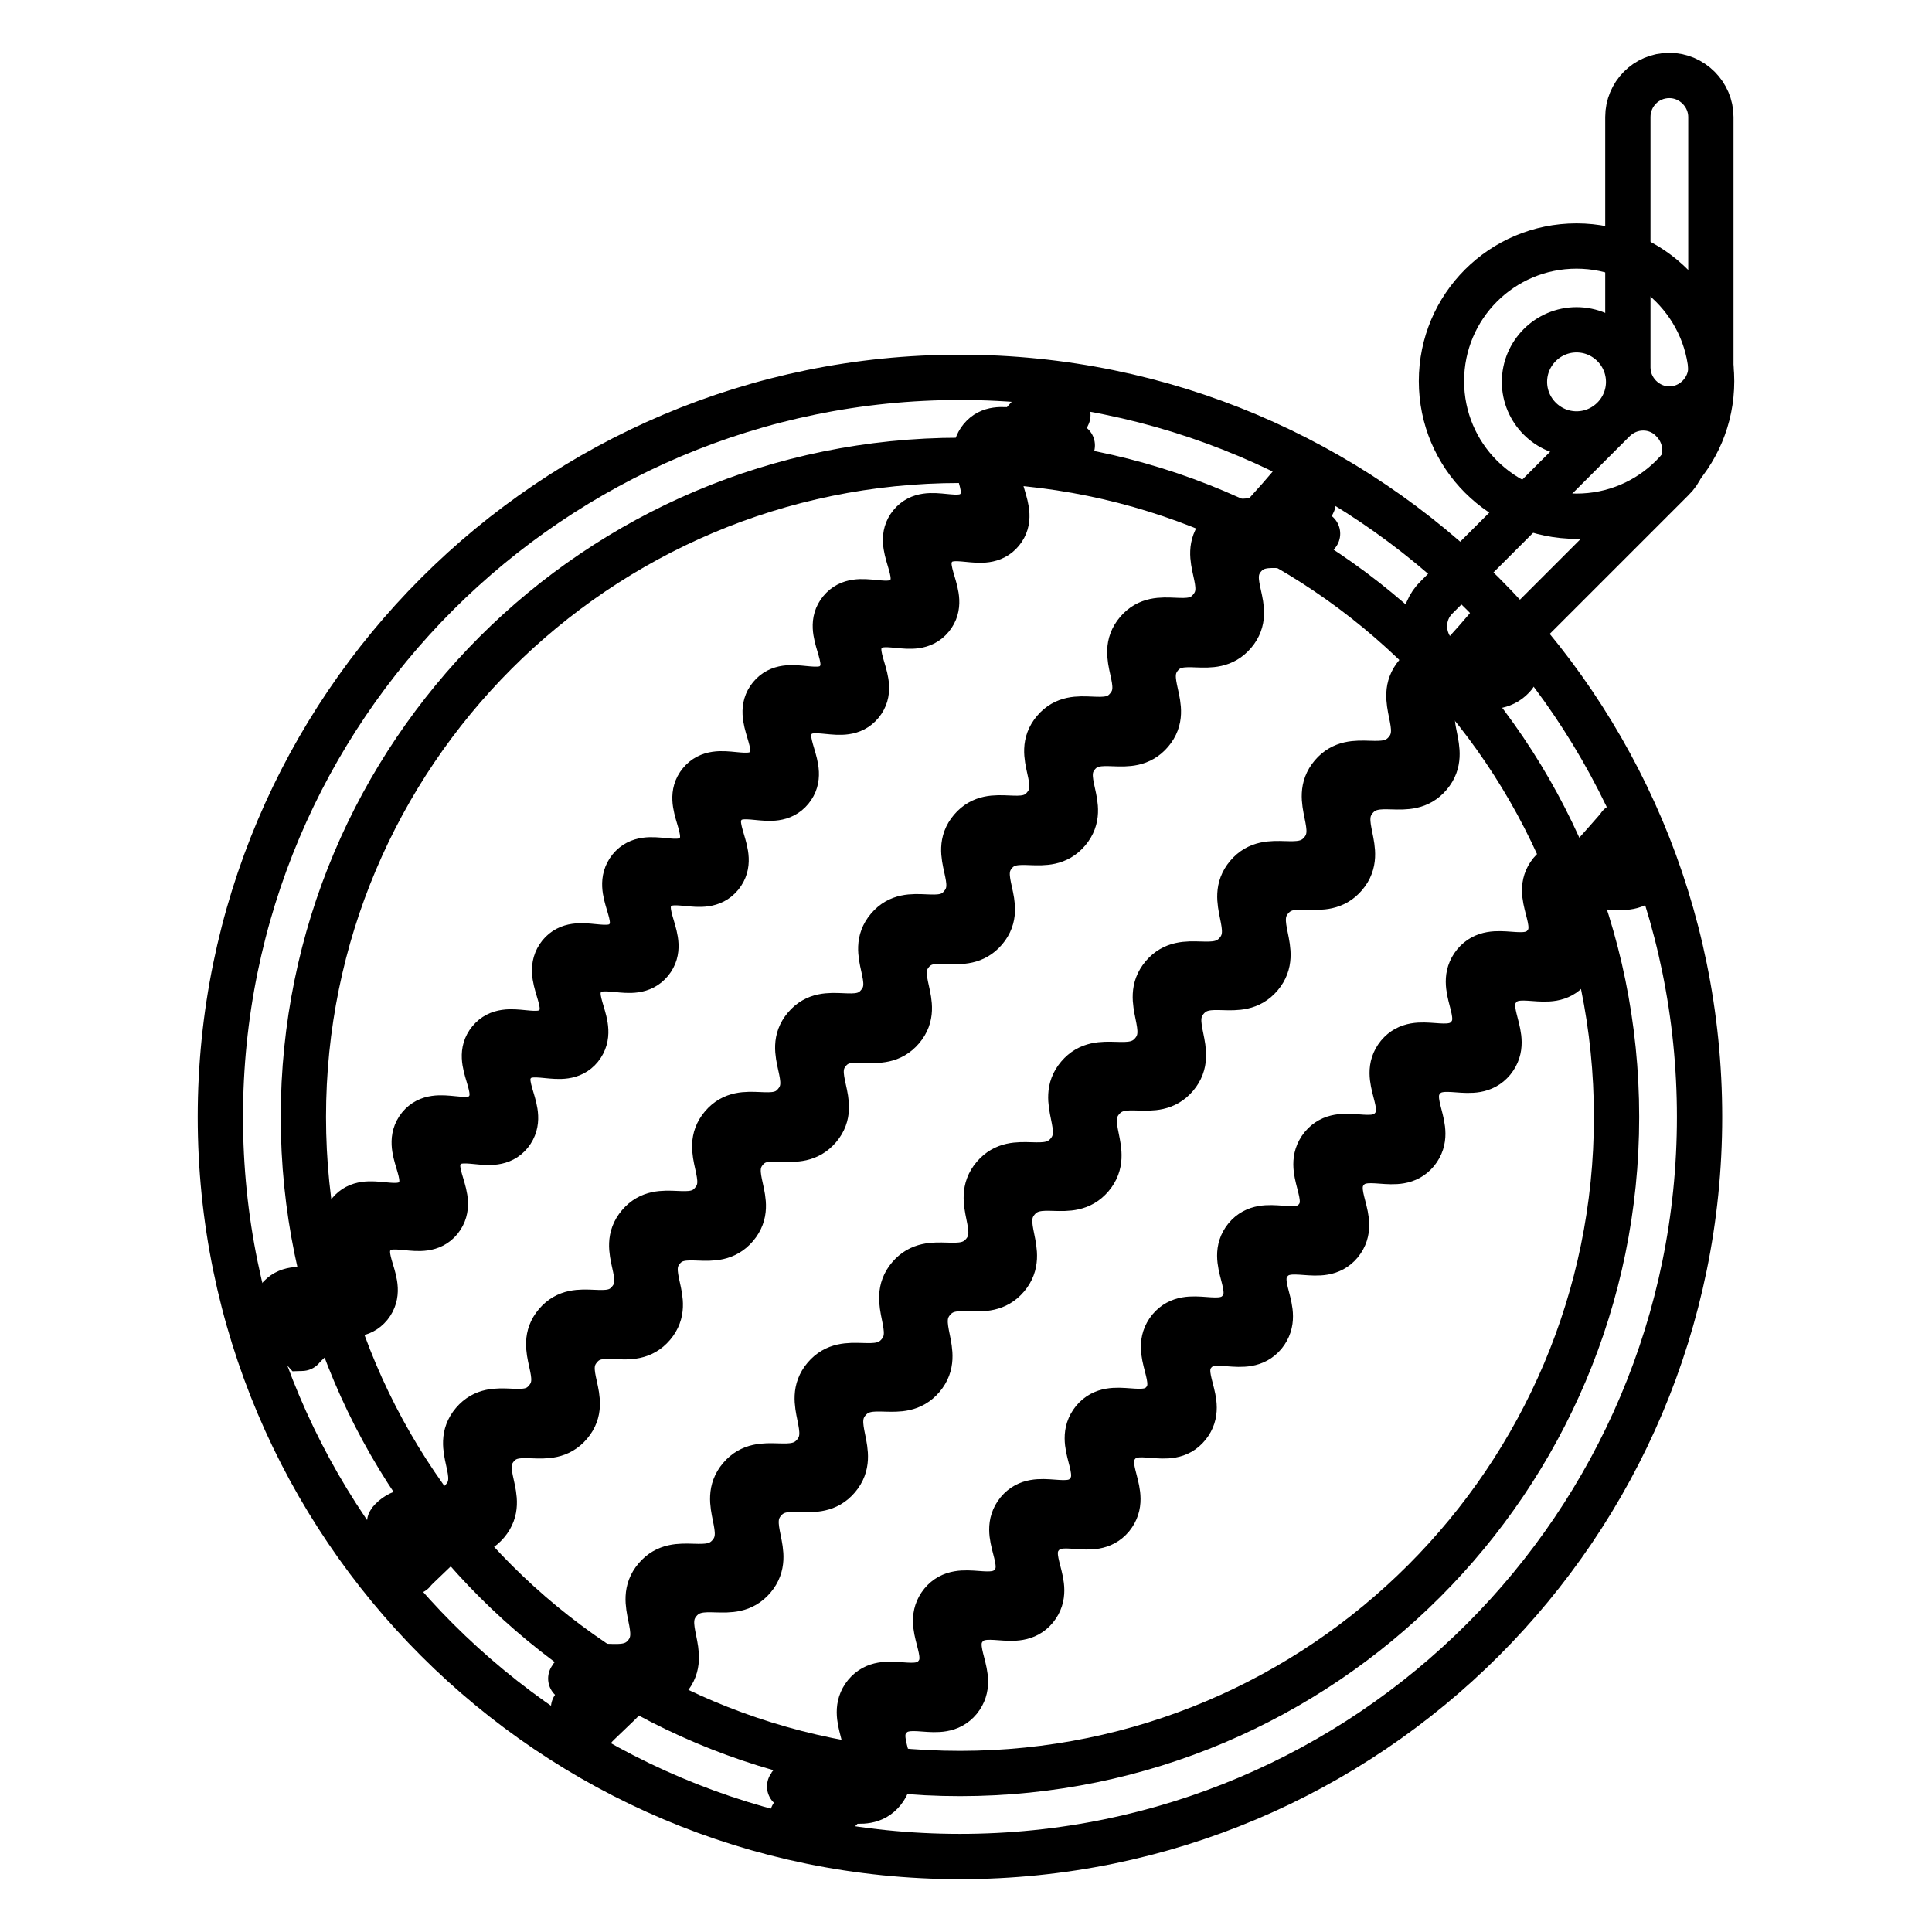 <?xml version="1.0" encoding="utf-8"?>
<!-- Svg Vector Icons : http://www.onlinewebfonts.com/icon -->
<!DOCTYPE svg PUBLIC "-//W3C//DTD SVG 1.1//EN" "http://www.w3.org/Graphics/SVG/1.1/DTD/svg11.dtd">
<svg version="1.1" xmlns="http://www.w3.org/2000/svg" xmlns:xlink="http://www.w3.org/1999/xlink" x="0px" y="0px" viewBox="0 0 256 256" enable-background="new 0 0 256 256" xml:space="preserve">
<g> <path stroke-width="6" fill-opacity="0" stroke="#000000"  d="M221.6,55.7c2.2,2.2,2.2,5.7,0,7.8l-23.4,23.4c-2.2,2.2-5.6,2.2-7.8,0c-2.2-2.2-2.2-5.7,0-7.8l23.4-23.4 C216,53.5,219.5,53.5,221.6,55.7z M221.2,10c3,0,5.5,2.5,5.5,5.5v33.2c0,3-2.5,5.5-5.5,5.5c-3,0-5.5-2.5-5.5-5.5V15.5 C215.7,12.5,218.1,10,221.2,10z"/> <path stroke-width="6" fill-opacity="0" stroke="#000000"  d="M208.9,32.6c-9.9,0-17.9,8-17.9,17.9c0,9.9,8,17.9,17.9,17.9c9.9,0,17.9-8,17.9-17.9 C226.8,40.7,218.8,32.6,208.9,32.6z M208.9,57.5c-3.8,0-6.9-3.1-6.9-6.9s3.1-6.9,6.9-6.9c3.8,0,6.9,3.1,6.9,6.9 S212.7,57.5,208.9,57.5z M127.2,50c-54.1,0-98,43.9-98,98c0,54.1,43.9,98,98,98s98-43.9,98-98C225.2,93.8,181.3,50,127.2,50z  M127.2,235c-48,0-87-38.9-87-87c0-48,38.9-87,87-87c48,0,87,38.9,87,87C214.2,196,175.2,235,127.2,235z"/> <path stroke-width="6" fill-opacity="0" stroke="#000000"  d="M142.1,59c-2.3,2.9-6.7-0.6-9,2.2c-2.3,2.8,1.9,6.4-0.4,9.2c-2.3,2.8-6.6-0.7-8.9,2.2 c-2.3,2.8,1.9,6.4-0.4,9.2c-2.3,2.8-6.6-0.7-8.9,2.2c-2.3,2.8,1.9,6.4-0.4,9.2c-2.3,2.8-6.6-0.7-8.9,2.2c-2.3,2.8,1.9,6.4-0.4,9.2 c-2.3,2.8-6.6-0.7-8.9,2.2c-2.3,2.8,1.9,6.4-0.4,9.2c-2.3,2.8-6.6-0.7-8.9,2.2c-2.3,2.8,1.9,6.4-0.4,9.2c-2.3,2.8-6.6-0.7-8.9,2.2 c-2.3,2.8,1.9,6.3-0.4,9.2c-2.3,2.8-6.6-0.7-8.9,2.2c-2.3,2.8,1.9,6.3-0.4,9.2c-2.3,2.8-6.6-0.7-8.9,2.2c-2.3,2.8,1.9,6.3-0.4,9.2 c-2.3,2.8-6.6-0.7-8.9,2.2s1.9,6.3-0.4,9.2c-2.3,2.8-6.5-0.7-8.9,2.1c-0.1,0.1,0,3.6-0.1,3.6c-0.1-0.1,4-3.8,3.9-3.9 c-0.1-0.1-4.1,3.7-4.2,3.6c-0.1-0.1,4-3.8,3.9-3.9c-0.1-0.1-4.1,3.7-4.2,3.6c-0.1-0.1,4-3.8,3.9-3.9c-0.1-0.1-4.1,3.7-4.2,3.6 c-0.1-0.1,4-3.8,3.9-3.9c-0.1-0.1-4.1,3.7-4.2,3.6c-0.1-0.1,4-3.8,3.9-3.9c-0.1-0.1-4.1,3.7-4.2,3.6c-0.1-0.1,4-3.8,3.9-3.9 c-0.1-0.1-4.1,3.7-4.2,3.6c-0.1-0.1,4-3.8,3.9-3.9c-0.1-0.1-4.1,3.7-4.2,3.6c-0.1-0.1,4-3.8,3.9-3.9c-0.1-0.1-4.1,3.7-4.2,3.6 c-0.1-0.1,4-3.8,3.9-3.9c-0.1-0.1-4.1,3.7-4.2,3.6c-0.1-0.1,4-3.8,3.9-3.9c-0.1-0.1-4.4,0.1-4.3,0c2.3-2.9,6.7,0.6,9-2.2 c2.3-2.8-1.9-6.4,0.4-9.2c2.3-2.8,6.6,0.7,8.9-2.2c2.3-2.8-1.9-6.3,0.4-9.2c2.3-2.8,6.6,0.7,8.9-2.2s-1.9-6.4,0.4-9.2 c2.3-2.8,6.6,0.7,8.9-2.2c2.3-2.8-1.9-6.3,0.4-9.2c2.3-2.8,6.6,0.7,8.9-2.2c2.3-2.8-1.9-6.3,0.4-9.2c2.3-2.8,6.6,0.7,8.9-2.2 c2.3-2.8-1.9-6.4,0.4-9.2c2.3-2.8,6.6,0.7,8.9-2.2c2.3-2.8-1.9-6.4,0.4-9.2c2.3-2.8,6.6,0.7,8.9-2.2c2.3-2.8-1.9-6.4,0.4-9.2 s6.6,0.7,8.9-2.2c2.3-2.8-1.9-6.4,0.4-9.2c2.3-2.8,6.6,0.7,8.9-2.2c2.3-2.8-1.9-6.4,0.4-9.2c2.3-2.8,6.5,0.7,8.9-2.1 c0.1-0.1-0.1-3.8-0.1-3.7c0.1,0.1-3.6,4.1-3.6,4.2c0.1,0.1,3.8-4,3.9-3.9c0.1,0.1-3.6,4.1-3.6,4.2c0.1,0.1,3.8-4,3.9-3.9 c0.1,0.1-3.6,4.1-3.6,4.2c0.1,0.1,3.8-4,3.9-3.9c0.1,0.1-3.6,4.1-3.6,4.2c0.1,0.1,3.8-4,3.9-3.9c0.1,0.1-3.6,4.1-3.6,4.2 s3.8-4,3.9-3.9c0.1,0.1-3.6,4.1-3.6,4.2c0.1,0.1,3.8-4,3.9-3.9c0.1,0.1-3.6,4.1-3.6,4.2c0.1,0.1,3.8-4,3.9-3.9 c0.1,0.1-3.6,4.1-3.6,4.2c0.1,0.1,3.8-4,3.9-3.9c0.1,0.1-3.6,4.1-3.6,4.2c0.1,0.1,3.8-4,3.9-3.9c0.1,0.1-3.4,4.3-3.3,4.4 C139.3,60.3,142.2,59,142.1,59L142.1,59z M174.6,70.7c-2.7,3.4-7-0.2-9.8,3.1c-2.8,3.3,1.5,6.8-1.3,10.1c-2.8,3.3-7-0.2-9.7,3 c-2.8,3.3,1.5,6.8-1.3,10.1c-2.8,3.3-7-0.2-9.7,3c-2.8,3.3,1.5,6.8-1.3,10.1c-2.8,3.3-7-0.2-9.7,3c-2.8,3.3,1.5,6.8-1.3,10.1 c-2.8,3.3-7-0.2-9.7,3c-2.8,3.3,1.5,6.8-1.3,10.1c-2.8,3.3-7-0.2-9.7,3c-2.8,3.3,1.5,6.8-1.3,10.1c-2.8,3.3-7-0.2-9.7,3 c-2.8,3.3,1.5,6.8-1.3,10.1c-2.8,3.3-7-0.2-9.7,3c-2.8,3.3,1.5,6.8-1.3,10.1c-2.8,3.3-7-0.3-9.7,3c-2.8,3.3,1.5,6.8-1.3,10.1 c-2.8,3.3-7-0.2-9.7,3c-2.8,3.3,1.5,6.8-1.3,10.1s-6.9-0.2-9.7,3c-0.1,0.1,0,3.6-0.1,3.5c-0.1-0.1,4-3.8,3.9-3.9 c-0.1-0.1-4.1,3.6-4.2,3.6c-0.1-0.1,4-3.8,3.9-3.9c-0.1-0.1-4.1,3.6-4.2,3.6c-0.1-0.1,4-3.8,3.9-3.9c-0.1-0.1-4.1,3.6-4.2,3.6 c-0.1-0.1,4-3.8,3.9-3.9c-0.1-0.1-4.1,3.6-4.2,3.6c-0.1-0.1,4-3.8,3.9-3.9c-0.1-0.1-4.1,3.6-4.2,3.6c-0.1-0.1,4-3.8,3.9-3.9 c-0.1-0.1-4.1,3.6-4.2,3.6c-0.1-0.1,4-3.8,3.9-3.9c-0.1-0.1-4.1,3.6-4.2,3.6c-0.1-0.1,4-3.8,3.9-3.9c-0.1-0.1-4.1,3.6-4.2,3.6 c-0.1-0.1,4-3.8,3.9-3.9c-0.1-0.1-4.1,3.6-4.2,3.6c-0.1-0.1,4-3.8,3.9-3.9c-0.1-0.1-4.4,0.1-4.3,0c2.7-3.3,7,0.2,9.8-3.1 c2.8-3.3-1.5-6.8,1.3-10.1c2.8-3.3,7,0.3,9.7-3c2.8-3.3-1.5-6.8,1.3-10.1c2.8-3.3,7,0.3,9.7-3c2.8-3.3-1.5-6.8,1.3-10.1 c2.8-3.3,7,0.3,9.7-3c2.8-3.3-1.5-6.8,1.3-10.1c2.8-3.3,7,0.3,9.7-3c2.8-3.3-1.5-6.8,1.3-10.1c2.8-3.3,7,0.3,9.7-3 c2.8-3.3-1.5-6.8,1.3-10.1c2.8-3.3,7,0.3,9.7-3c2.8-3.3-1.5-6.8,1.3-10.1c2.8-3.3,7,0.3,9.7-3c2.8-3.3-1.5-6.8,1.3-10.1 c2.8-3.3,7,0.3,9.7-3c2.8-3.3-1.5-6.8,1.3-10.1c2.8-3.3,7,0.3,9.7-3c2.8-3.3-1.5-6.8,1.3-10.1c2.8-3.3,6.9,0.2,9.7-3 c0.1-0.1-0.1-3.8-0.1-3.7c0.1,0.1-3.6,4.2-3.6,4.2c0.1,0.1,3.8-4,3.9-3.9c0.1,0.1-3.6,4.2-3.6,4.2c0.1,0.1,3.8-4,3.9-3.9 c0.1,0.1-3.6,4.2-3.6,4.2c0.1,0.1,3.8-4,3.9-3.9c0.1,0.1-3.6,4.2-3.6,4.2c0.1,0.1,3.8-4,3.9-3.9c0.1,0.1-3.6,4.2-3.6,4.2 c0.1,0.1,3.8-4,3.9-3.9c0.1,0.1-3.6,4.2-3.6,4.2c0.1,0.1,3.8-4,3.9-3.9c0.1,0.1-3.6,4.2-3.6,4.2c0.1,0.1,3.8-4,3.9-3.9 c0.1,0.1-3.6,4.2-3.6,4.2c0.1,0.1,3.8-4,3.9-3.9c0.1,0.1-3.6,4.2-3.6,4.2c0.1,0.1,3.8-4,3.9-3.9c0.1,0.1-3.5,4.3-3.4,4.4 C171.8,72,174.7,70.7,174.6,70.7L174.6,70.7z M200.7,89.4c-2.7,3.4-7.1-0.2-9.9,3.1c-2.8,3.3,1.4,6.9-1.4,10.2 c-2.8,3.3-7-0.2-9.8,3.1c-2.8,3.3,1.4,6.9-1.4,10.2c-2.8,3.3-7-0.2-9.8,3.1c-2.8,3.3,1.4,6.9-1.4,10.2c-2.8,3.3-7-0.2-9.8,3.1 c-2.8,3.3,1.4,6.9-1.4,10.2c-2.8,3.3-7-0.2-9.8,3.1c-2.8,3.3,1.4,6.9-1.4,10.2c-2.8,3.3-7-0.2-9.8,3.1c-2.8,3.3,1.4,6.9-1.4,10.2 c-2.8,3.3-7-0.2-9.8,3.1c-2.8,3.3,1.4,6.9-1.4,10.2c-2.8,3.3-7-0.2-9.8,3.1c-2.8,3.3,1.4,6.9-1.4,10.2c-2.8,3.3-7-0.2-9.8,3.1 c-2.8,3.3,1.4,6.9-1.4,10.2c-2.8,3.3-7-0.2-9.8,3.1c-2.8,3.3,1.4,6.9-1.4,10.2c-2.8,3.3-6.9-0.2-9.8,3.1c-0.1,0.1,0,3.6-0.1,3.5 c-0.1-0.1,4-3.8,3.9-3.9c-0.1-0.1-4.1,3.6-4.2,3.6c-0.1-0.1,4-3.8,3.9-3.9c-0.1-0.1-4.1,3.6-4.2,3.6c-0.1-0.1,4-3.8,3.9-3.9 c-0.1-0.1-4.1,3.6-4.2,3.6c-0.1-0.1,4-3.8,3.9-3.9c-0.1-0.1-4.1,3.6-4.2,3.6c-0.1-0.1,4-3.8,3.9-3.9c-0.1-0.1-4.1,3.6-4.2,3.6 c-0.1-0.1,4-3.8,3.9-3.9c-0.1-0.1-4.1,3.6-4.2,3.6c-0.1-0.1,4-3.8,3.9-3.9c-0.1-0.1-4.1,3.6-4.2,3.6c-0.1-0.1,4-3.8,3.9-3.9 c-0.1-0.1-4.1,3.6-4.2,3.6c-0.1-0.1,4-3.8,3.9-3.9c-0.1-0.1-4.1,3.6-4.2,3.6c-0.1-0.1,4-3.8,3.9-3.9c-0.1-0.1-4.4,0.1-4.3,0 c2.7-3.4,7.1,0.2,9.9-3.1c2.8-3.3-1.4-6.9,1.4-10.2c2.8-3.3,7,0.2,9.8-3.1c2.8-3.3-1.4-6.9,1.4-10.2c2.8-3.3,7,0.2,9.8-3.1 c2.8-3.3-1.4-6.9,1.4-10.2c2.8-3.3,7,0.2,9.8-3.1c2.8-3.3-1.4-6.9,1.4-10.2c2.8-3.3,7,0.2,9.8-3.1c2.8-3.3-1.4-6.9,1.4-10.2 c2.8-3.3,7,0.2,9.8-3.1c2.8-3.3-1.4-6.9,1.4-10.2c2.8-3.3,7,0.2,9.8-3.1c2.8-3.3-1.4-6.9,1.4-10.2c2.8-3.3,7,0.2,9.8-3.1 c2.8-3.3-1.4-6.9,1.4-10.2c2.8-3.3,7,0.2,9.8-3.1c2.8-3.3-1.4-6.9,1.4-10.2c2.8-3.3,7,0.2,9.8-3.1c2.8-3.3-1.4-6.9,1.4-10.2 c2.8-3.3,6.9,0.2,9.8-3c0.1-0.1-0.1-3.8-0.1-3.7c0.1,0.1-3.6,4.2-3.6,4.2c0.1,0.1,3.8-4,3.9-3.9c0.1,0.1-3.6,4.2-3.6,4.2 c0.1,0.1,3.8-4,3.9-3.9c0.1,0.1-3.6,4.2-3.6,4.2c0.1,0.1,3.8-4,3.9-3.9c0.1,0.1-3.6,4.2-3.6,4.2c0.1,0.1,3.8-4,3.9-3.9 c0.1,0.1-3.6,4.2-3.6,4.2c0.1,0.1,3.8-4,3.9-3.9c0.1,0.1-3.6,4.2-3.6,4.2c0.1,0.1,3.8-4,3.9-3.9c0.1,0.1-3.6,4.2-3.6,4.2 c0.1,0.1,3.8-4,3.9-3.9c0.1,0.1-3.6,4.2-3.6,4.2c0.1,0.1,3.8-4,3.9-3.9c0.1,0.1-3.6,4.2-3.6,4.2c0.1,0.1,3.8-4,3.9-3.9 c0.1,0.1-3.5,4.3-3.4,4.4C197.9,90.6,200.8,89.3,200.7,89.4L200.7,89.4z M218,116.2c-2.4,3.1-6.8-0.4-9.3,2.6 c-2.5,3,1.7,6.5-0.8,9.6c-2.5,3-6.8-0.5-9.3,2.5c-2.5,3,1.7,6.5-0.8,9.6c-2.5,3-6.8-0.5-9.3,2.5c-2.5,3,1.7,6.5-0.8,9.6 c-2.5,3-6.8-0.5-9.3,2.5c-2.5,3,1.7,6.5-0.8,9.6c-2.5,3-6.8-0.5-9.3,2.5c-2.5,3,1.7,6.5-0.8,9.6c-2.5,3-6.8-0.5-9.3,2.5 c-2.5,3,1.7,6.5-0.8,9.6s-6.8-0.5-9.3,2.5c-2.5,3,1.7,6.5-0.8,9.6c-2.5,3-6.8-0.5-9.3,2.5c-2.5,3,1.7,6.5-0.8,9.6 c-2.5,3-6.8-0.5-9.3,2.5c-2.5,3,1.7,6.5-0.8,9.6c-2.5,3-6.8-0.5-9.3,2.5c-2.5,3,1.7,6.5-0.8,9.6s-6.6-0.5-9.2,2.5 c-0.1,0.1,0,3.6-0.1,3.5c-0.1-0.1,4-3.8,3.9-3.9c-0.1-0.1-4.1,3.7-4.2,3.6c-0.1-0.1,4-3.8,3.9-3.9c-0.1-0.1-4.1,3.7-4.2,3.6 c-0.1-0.1,4-3.8,3.9-3.9c-0.1-0.1-4.1,3.7-4.2,3.6c-0.1-0.1,4-3.8,3.9-3.9c-0.1-0.1-4.1,3.7-4.2,3.6c-0.1-0.1,4-3.8,3.9-3.9 c-0.1-0.1-4.1,3.7-4.2,3.6c-0.1-0.1,4-3.8,3.9-3.9c-0.1-0.1-4.1,3.7-4.2,3.6c-0.1-0.1,4-3.8,3.9-3.9c-0.1-0.1-4.1,3.7-4.2,3.6 c-0.1-0.1,4-3.8,3.9-3.9c-0.1-0.1-4.1,3.7-4.2,3.6c-0.1-0.1,4-3.8,3.9-3.9c-0.1-0.1-4.1,3.7-4.2,3.6c-0.1-0.1,4-3.8,3.9-3.9 c-0.1-0.1-4.4,0.1-4.3,0c2.4-3.1,6.8,0.4,9.3-2.6c2.5-3-1.7-6.5,0.8-9.6c2.5-3,6.8,0.5,9.3-2.5c2.5-3-1.7-6.5,0.8-9.6 c2.5-3,6.8,0.5,9.3-2.5c2.5-3-1.7-6.5,0.8-9.6c2.5-3,6.8,0.5,9.2-2.5c2.5-3-1.7-6.5,0.8-9.6c2.5-3,6.8,0.5,9.3-2.5 c2.5-3-1.7-6.5,0.8-9.6c2.5-3,6.8,0.5,9.3-2.5c2.5-3-1.7-6.5,0.8-9.6c2.5-3,6.8,0.5,9.3-2.5c2.5-3-1.7-6.5,0.8-9.6 c2.5-3,6.8,0.5,9.3-2.5c2.5-3-1.7-6.5,0.8-9.6c2.5-3,6.8,0.5,9.3-2.5c2.5-3-1.7-6.5,0.8-9.6c2.5-3,6.8,0.5,9.3-2.5 c2.5-3-1.7-6.5,0.8-9.6c2.5-3,6.6,0.5,9.2-2.5c0.1-0.1-0.1-3.8-0.1-3.7c0.1,0.1-3.6,4.1-3.6,4.2c0.1,0.1,3.8-4,3.9-3.9 c0.1,0.1-3.6,4.1-3.6,4.2c0.1,0.1,3.8-4,3.9-3.9c0.1,0.1-3.6,4.1-3.6,4.2c0.1,0.1,3.8-4,3.9-3.9c0.1,0.1-3.6,4.1-3.6,4.2 c0.1,0.1,3.8-4,3.9-3.9c0.1,0.1-3.6,4.1-3.6,4.2c0.1,0.1,3.8-4,3.9-3.9c0.1,0.1-3.6,4.1-3.6,4.2c0.1,0.1,3.8-4,3.9-3.9 c0.1,0.1-3.6,4.1-3.6,4.2c0.1,0.1,3.8-4,3.9-3.9c0.1,0.1-3.6,4.1-3.6,4.2c0.1,0.1,3.8-4,3.9-3.9c0.1,0.1-3.6,4.1-3.6,4.2 c0.1,0.1,3.8-4,3.9-3.9c0.1,0.1-3.5,4.3-3.4,4.4C215.2,117.5,218.1,116.1,218,116.2L218,116.2z"/></g>
</svg>